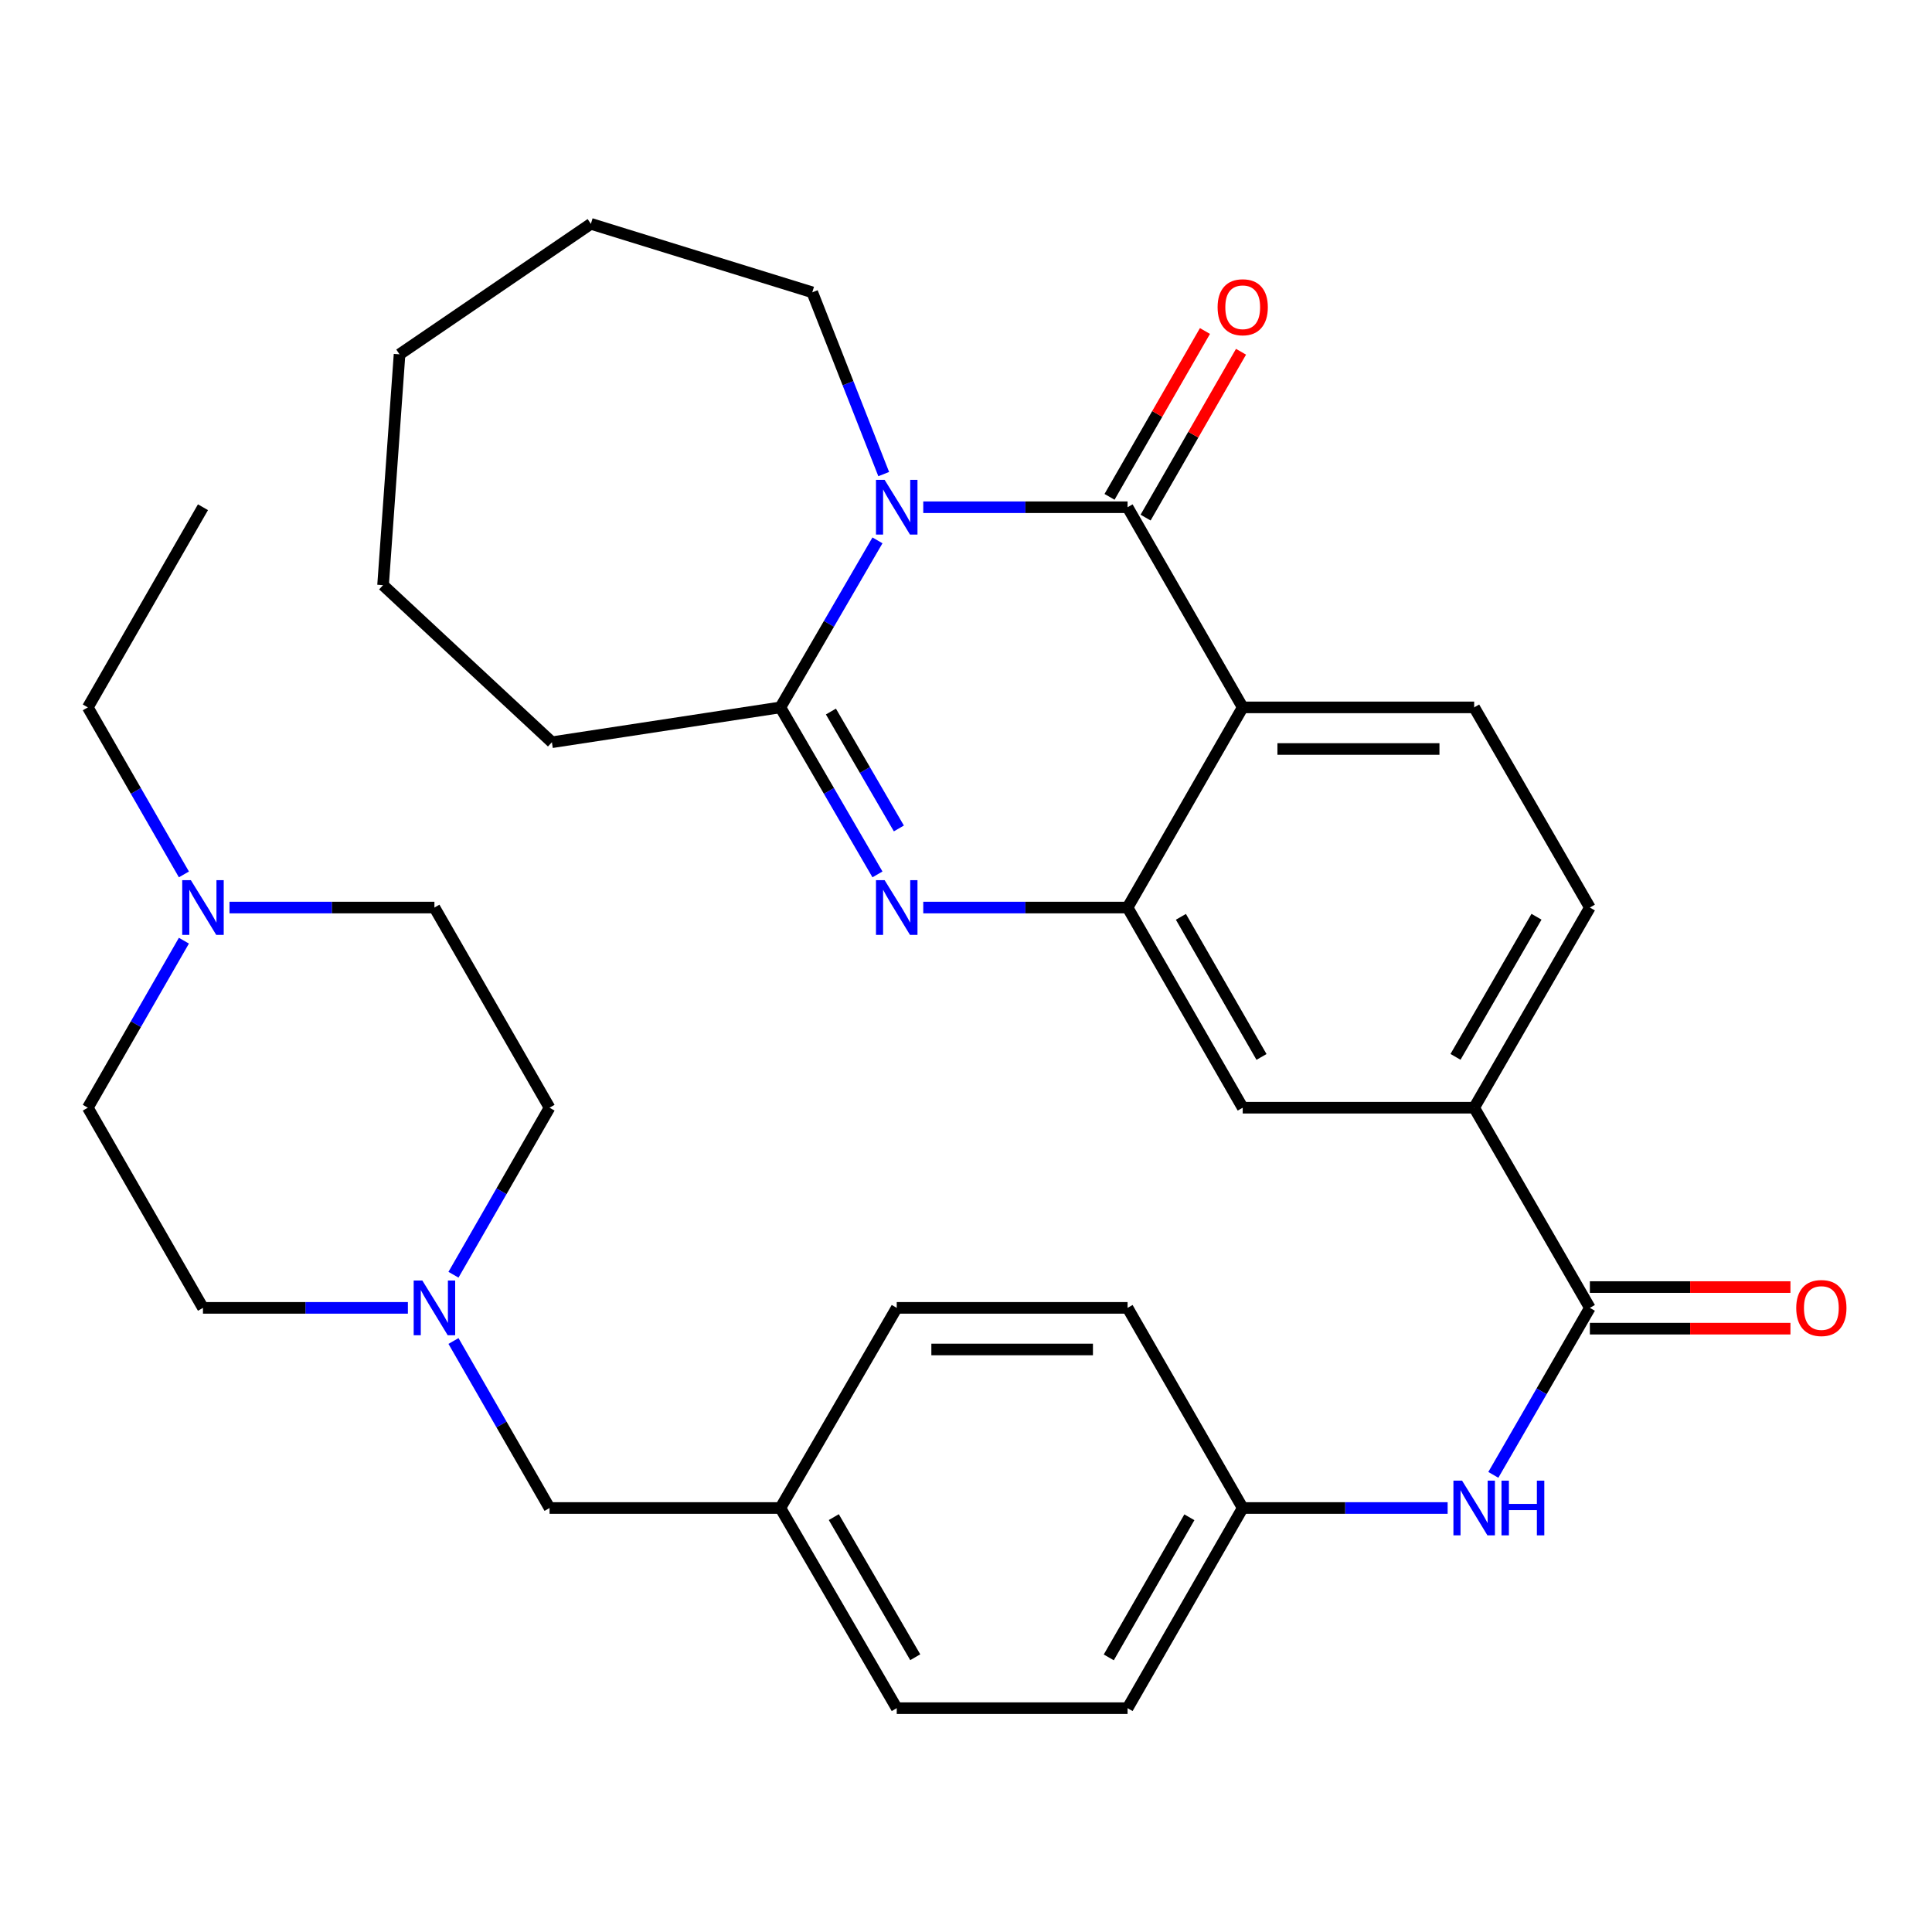<?xml version='1.0' encoding='iso-8859-1'?>
<svg version='1.1' baseProfile='full'
              xmlns='http://www.w3.org/2000/svg'
                      xmlns:rdkit='http://www.rdkit.org/xml'
                      xmlns:xlink='http://www.w3.org/1999/xlink'
                  xml:space='preserve'
width='1000px' height='1000px' viewBox='0 0 1000 1000'>
<!-- END OF HEADER -->
<rect style='opacity:1.0;fill:#FFFFFF;stroke:none' width='1000' height='1000' x='0' y='0'> </rect>
<path class='bond-0' d='M 477.875,262.54 L 530.75,262.54' style='fill:none;fill-rule:evenodd;stroke:#0000FF;stroke-width:6px;stroke-linecap:butt;stroke-linejoin:miter;stroke-opacity:1' />
<path class='bond-0' d='M 530.75,262.54 L 583.626,262.54' style='fill:none;fill-rule:evenodd;stroke:#000000;stroke-width:6px;stroke-linecap:butt;stroke-linejoin:miter;stroke-opacity:1' />
<path class='bond-3' d='M 454.175,279.695 L 429.05,322.919' style='fill:none;fill-rule:evenodd;stroke:#0000FF;stroke-width:6px;stroke-linecap:butt;stroke-linejoin:miter;stroke-opacity:1' />
<path class='bond-3' d='M 429.05,322.919 L 403.924,366.142' style='fill:none;fill-rule:evenodd;stroke:#000000;stroke-width:6px;stroke-linecap:butt;stroke-linejoin:miter;stroke-opacity:1' />
<path class='bond-17' d='M 457.409,245.392 L 438.921,198.348' style='fill:none;fill-rule:evenodd;stroke:#0000FF;stroke-width:6px;stroke-linecap:butt;stroke-linejoin:miter;stroke-opacity:1' />
<path class='bond-17' d='M 438.921,198.348 L 420.434,151.304' style='fill:none;fill-rule:evenodd;stroke:#000000;stroke-width:6px;stroke-linecap:butt;stroke-linejoin:miter;stroke-opacity:1' />
<path class='bond-1' d='M 583.626,262.54 L 643.227,366.142' style='fill:none;fill-rule:evenodd;stroke:#000000;stroke-width:6px;stroke-linecap:butt;stroke-linejoin:miter;stroke-opacity:1' />
<path class='bond-12' d='M 592.958,267.909 L 617.653,224.988' style='fill:none;fill-rule:evenodd;stroke:#000000;stroke-width:6px;stroke-linecap:butt;stroke-linejoin:miter;stroke-opacity:1' />
<path class='bond-12' d='M 617.653,224.988 L 642.348,182.066' style='fill:none;fill-rule:evenodd;stroke:#FF0000;stroke-width:6px;stroke-linecap:butt;stroke-linejoin:miter;stroke-opacity:1' />
<path class='bond-12' d='M 574.293,257.17 L 598.988,214.249' style='fill:none;fill-rule:evenodd;stroke:#000000;stroke-width:6px;stroke-linecap:butt;stroke-linejoin:miter;stroke-opacity:1' />
<path class='bond-12' d='M 598.988,214.249 L 623.683,171.327' style='fill:none;fill-rule:evenodd;stroke:#FF0000;stroke-width:6px;stroke-linecap:butt;stroke-linejoin:miter;stroke-opacity:1' />
<path class='bond-8' d='M 643.227,366.142 L 763.028,366.142' style='fill:none;fill-rule:evenodd;stroke:#000000;stroke-width:6px;stroke-linecap:butt;stroke-linejoin:miter;stroke-opacity:1' />
<path class='bond-8' d='M 661.197,387.676 L 745.058,387.676' style='fill:none;fill-rule:evenodd;stroke:#000000;stroke-width:6px;stroke-linecap:butt;stroke-linejoin:miter;stroke-opacity:1' />
<path class='bond-34' d='M 643.227,366.142 L 583.626,469.745' style='fill:none;fill-rule:evenodd;stroke:#000000;stroke-width:6px;stroke-linecap:butt;stroke-linejoin:miter;stroke-opacity:1' />
<path class='bond-2' d='M 454.175,452.589 L 429.05,409.365' style='fill:none;fill-rule:evenodd;stroke:#0000FF;stroke-width:6px;stroke-linecap:butt;stroke-linejoin:miter;stroke-opacity:1' />
<path class='bond-2' d='M 429.05,409.365 L 403.924,366.142' style='fill:none;fill-rule:evenodd;stroke:#000000;stroke-width:6px;stroke-linecap:butt;stroke-linejoin:miter;stroke-opacity:1' />
<path class='bond-2' d='M 465.255,428.8 L 447.667,398.543' style='fill:none;fill-rule:evenodd;stroke:#0000FF;stroke-width:6px;stroke-linecap:butt;stroke-linejoin:miter;stroke-opacity:1' />
<path class='bond-2' d='M 447.667,398.543 L 430.079,368.287' style='fill:none;fill-rule:evenodd;stroke:#000000;stroke-width:6px;stroke-linecap:butt;stroke-linejoin:miter;stroke-opacity:1' />
<path class='bond-4' d='M 477.875,469.745 L 530.75,469.745' style='fill:none;fill-rule:evenodd;stroke:#0000FF;stroke-width:6px;stroke-linecap:butt;stroke-linejoin:miter;stroke-opacity:1' />
<path class='bond-4' d='M 530.75,469.745 L 583.626,469.745' style='fill:none;fill-rule:evenodd;stroke:#000000;stroke-width:6px;stroke-linecap:butt;stroke-linejoin:miter;stroke-opacity:1' />
<path class='bond-23' d='M 403.924,366.142 L 285.667,384.183' style='fill:none;fill-rule:evenodd;stroke:#000000;stroke-width:6px;stroke-linecap:butt;stroke-linejoin:miter;stroke-opacity:1' />
<path class='bond-7' d='M 583.626,469.745 L 643.227,573.347' style='fill:none;fill-rule:evenodd;stroke:#000000;stroke-width:6px;stroke-linecap:butt;stroke-linejoin:miter;stroke-opacity:1' />
<path class='bond-7' d='M 611.231,474.547 L 652.952,547.069' style='fill:none;fill-rule:evenodd;stroke:#000000;stroke-width:6px;stroke-linecap:butt;stroke-linejoin:miter;stroke-opacity:1' />
<path class='bond-5' d='M 822.916,676.95 L 763.028,573.347' style='fill:none;fill-rule:evenodd;stroke:#000000;stroke-width:6px;stroke-linecap:butt;stroke-linejoin:miter;stroke-opacity:1' />
<path class='bond-9' d='M 822.916,676.95 L 797.93,720.169' style='fill:none;fill-rule:evenodd;stroke:#000000;stroke-width:6px;stroke-linecap:butt;stroke-linejoin:miter;stroke-opacity:1' />
<path class='bond-9' d='M 797.93,720.169 L 772.944,763.389' style='fill:none;fill-rule:evenodd;stroke:#0000FF;stroke-width:6px;stroke-linecap:butt;stroke-linejoin:miter;stroke-opacity:1' />
<path class='bond-13' d='M 822.916,687.717 L 874.825,687.717' style='fill:none;fill-rule:evenodd;stroke:#000000;stroke-width:6px;stroke-linecap:butt;stroke-linejoin:miter;stroke-opacity:1' />
<path class='bond-13' d='M 874.825,687.717 L 926.734,687.717' style='fill:none;fill-rule:evenodd;stroke:#FF0000;stroke-width:6px;stroke-linecap:butt;stroke-linejoin:miter;stroke-opacity:1' />
<path class='bond-13' d='M 822.916,666.183 L 874.825,666.183' style='fill:none;fill-rule:evenodd;stroke:#000000;stroke-width:6px;stroke-linecap:butt;stroke-linejoin:miter;stroke-opacity:1' />
<path class='bond-13' d='M 874.825,666.183 L 926.734,666.183' style='fill:none;fill-rule:evenodd;stroke:#FF0000;stroke-width:6px;stroke-linecap:butt;stroke-linejoin:miter;stroke-opacity:1' />
<path class='bond-6' d='M 763.028,573.347 L 643.227,573.347' style='fill:none;fill-rule:evenodd;stroke:#000000;stroke-width:6px;stroke-linecap:butt;stroke-linejoin:miter;stroke-opacity:1' />
<path class='bond-35' d='M 763.028,573.347 L 822.916,469.745' style='fill:none;fill-rule:evenodd;stroke:#000000;stroke-width:6px;stroke-linecap:butt;stroke-linejoin:miter;stroke-opacity:1' />
<path class='bond-35' d='M 753.368,547.03 L 795.29,474.508' style='fill:none;fill-rule:evenodd;stroke:#000000;stroke-width:6px;stroke-linecap:butt;stroke-linejoin:miter;stroke-opacity:1' />
<path class='bond-14' d='M 763.028,366.142 L 822.916,469.745' style='fill:none;fill-rule:evenodd;stroke:#000000;stroke-width:6px;stroke-linecap:butt;stroke-linejoin:miter;stroke-opacity:1' />
<path class='bond-16' d='M 749.293,780.54 L 696.26,780.54' style='fill:none;fill-rule:evenodd;stroke:#0000FF;stroke-width:6px;stroke-linecap:butt;stroke-linejoin:miter;stroke-opacity:1' />
<path class='bond-16' d='M 696.26,780.54 L 643.227,780.54' style='fill:none;fill-rule:evenodd;stroke:#000000;stroke-width:6px;stroke-linecap:butt;stroke-linejoin:miter;stroke-opacity:1' />
<path class='bond-10' d='M 234.721,694.097 L 259.584,737.319' style='fill:none;fill-rule:evenodd;stroke:#0000FF;stroke-width:6px;stroke-linecap:butt;stroke-linejoin:miter;stroke-opacity:1' />
<path class='bond-10' d='M 259.584,737.319 L 284.446,780.54' style='fill:none;fill-rule:evenodd;stroke:#000000;stroke-width:6px;stroke-linecap:butt;stroke-linejoin:miter;stroke-opacity:1' />
<path class='bond-18' d='M 234.72,659.802 L 259.583,616.575' style='fill:none;fill-rule:evenodd;stroke:#0000FF;stroke-width:6px;stroke-linecap:butt;stroke-linejoin:miter;stroke-opacity:1' />
<path class='bond-18' d='M 259.583,616.575 L 284.446,573.347' style='fill:none;fill-rule:evenodd;stroke:#000000;stroke-width:6px;stroke-linecap:butt;stroke-linejoin:miter;stroke-opacity:1' />
<path class='bond-19' d='M 211.122,676.95 L 158.089,676.95' style='fill:none;fill-rule:evenodd;stroke:#0000FF;stroke-width:6px;stroke-linecap:butt;stroke-linejoin:miter;stroke-opacity:1' />
<path class='bond-19' d='M 158.089,676.95 L 105.056,676.95' style='fill:none;fill-rule:evenodd;stroke:#000000;stroke-width:6px;stroke-linecap:butt;stroke-linejoin:miter;stroke-opacity:1' />
<path class='bond-11' d='M 95.191,486.893 L 70.323,530.12' style='fill:none;fill-rule:evenodd;stroke:#0000FF;stroke-width:6px;stroke-linecap:butt;stroke-linejoin:miter;stroke-opacity:1' />
<path class='bond-11' d='M 70.323,530.12 L 45.455,573.347' style='fill:none;fill-rule:evenodd;stroke:#000000;stroke-width:6px;stroke-linecap:butt;stroke-linejoin:miter;stroke-opacity:1' />
<path class='bond-28' d='M 95.191,452.597 L 70.323,409.369' style='fill:none;fill-rule:evenodd;stroke:#0000FF;stroke-width:6px;stroke-linecap:butt;stroke-linejoin:miter;stroke-opacity:1' />
<path class='bond-28' d='M 70.323,409.369 L 45.455,366.142' style='fill:none;fill-rule:evenodd;stroke:#000000;stroke-width:6px;stroke-linecap:butt;stroke-linejoin:miter;stroke-opacity:1' />
<path class='bond-37' d='M 118.791,469.745 L 171.824,469.745' style='fill:none;fill-rule:evenodd;stroke:#0000FF;stroke-width:6px;stroke-linecap:butt;stroke-linejoin:miter;stroke-opacity:1' />
<path class='bond-37' d='M 171.824,469.745 L 224.857,469.745' style='fill:none;fill-rule:evenodd;stroke:#000000;stroke-width:6px;stroke-linecap:butt;stroke-linejoin:miter;stroke-opacity:1' />
<path class='bond-15' d='M 284.446,780.54 L 403.924,780.54' style='fill:none;fill-rule:evenodd;stroke:#000000;stroke-width:6px;stroke-linecap:butt;stroke-linejoin:miter;stroke-opacity:1' />
<path class='bond-24' d='M 643.227,780.54 L 583.626,884.143' style='fill:none;fill-rule:evenodd;stroke:#000000;stroke-width:6px;stroke-linecap:butt;stroke-linejoin:miter;stroke-opacity:1' />
<path class='bond-24' d='M 615.621,785.343 L 573.9,857.864' style='fill:none;fill-rule:evenodd;stroke:#000000;stroke-width:6px;stroke-linecap:butt;stroke-linejoin:miter;stroke-opacity:1' />
<path class='bond-25' d='M 643.227,780.54 L 583.626,676.95' style='fill:none;fill-rule:evenodd;stroke:#000000;stroke-width:6px;stroke-linecap:butt;stroke-linejoin:miter;stroke-opacity:1' />
<path class='bond-29' d='M 420.434,151.304 L 305.837,115.857' style='fill:none;fill-rule:evenodd;stroke:#000000;stroke-width:6px;stroke-linecap:butt;stroke-linejoin:miter;stroke-opacity:1' />
<path class='bond-21' d='M 284.446,573.347 L 224.857,469.745' style='fill:none;fill-rule:evenodd;stroke:#000000;stroke-width:6px;stroke-linecap:butt;stroke-linejoin:miter;stroke-opacity:1' />
<path class='bond-20' d='M 105.056,676.95 L 45.455,573.347' style='fill:none;fill-rule:evenodd;stroke:#000000;stroke-width:6px;stroke-linecap:butt;stroke-linejoin:miter;stroke-opacity:1' />
<path class='bond-22' d='M 403.924,780.54 L 464.148,676.95' style='fill:none;fill-rule:evenodd;stroke:#000000;stroke-width:6px;stroke-linecap:butt;stroke-linejoin:miter;stroke-opacity:1' />
<path class='bond-36' d='M 403.924,780.54 L 464.148,884.143' style='fill:none;fill-rule:evenodd;stroke:#000000;stroke-width:6px;stroke-linecap:butt;stroke-linejoin:miter;stroke-opacity:1' />
<path class='bond-36' d='M 431.575,785.259 L 473.731,857.781' style='fill:none;fill-rule:evenodd;stroke:#000000;stroke-width:6px;stroke-linecap:butt;stroke-linejoin:miter;stroke-opacity:1' />
<path class='bond-31' d='M 285.667,384.183 L 198.274,302.88' style='fill:none;fill-rule:evenodd;stroke:#000000;stroke-width:6px;stroke-linecap:butt;stroke-linejoin:miter;stroke-opacity:1' />
<path class='bond-26' d='M 583.626,884.143 L 464.148,884.143' style='fill:none;fill-rule:evenodd;stroke:#000000;stroke-width:6px;stroke-linecap:butt;stroke-linejoin:miter;stroke-opacity:1' />
<path class='bond-27' d='M 583.626,676.95 L 464.148,676.95' style='fill:none;fill-rule:evenodd;stroke:#000000;stroke-width:6px;stroke-linecap:butt;stroke-linejoin:miter;stroke-opacity:1' />
<path class='bond-27' d='M 565.704,698.484 L 482.069,698.484' style='fill:none;fill-rule:evenodd;stroke:#000000;stroke-width:6px;stroke-linecap:butt;stroke-linejoin:miter;stroke-opacity:1' />
<path class='bond-30' d='M 45.455,366.142 L 105.056,262.54' style='fill:none;fill-rule:evenodd;stroke:#000000;stroke-width:6px;stroke-linecap:butt;stroke-linejoin:miter;stroke-opacity:1' />
<path class='bond-32' d='M 305.837,115.857 L 206.804,183.402' style='fill:none;fill-rule:evenodd;stroke:#000000;stroke-width:6px;stroke-linecap:butt;stroke-linejoin:miter;stroke-opacity:1' />
<path class='bond-33' d='M 198.274,302.88 L 206.804,183.402' style='fill:none;fill-rule:evenodd;stroke:#000000;stroke-width:6px;stroke-linecap:butt;stroke-linejoin:miter;stroke-opacity:1' />
<path  class='atom-0' d='M 457.888 248.38
L 467.168 263.38
Q 468.088 264.86, 469.568 267.54
Q 471.048 270.22, 471.128 270.38
L 471.128 248.38
L 474.888 248.38
L 474.888 276.7
L 471.008 276.7
L 461.048 260.3
Q 459.888 258.38, 458.648 256.18
Q 457.448 253.98, 457.088 253.3
L 457.088 276.7
L 453.408 276.7
L 453.408 248.38
L 457.888 248.38
' fill='#0000FF'/>
<path  class='atom-3' d='M 457.888 455.585
L 467.168 470.585
Q 468.088 472.065, 469.568 474.745
Q 471.048 477.425, 471.128 477.585
L 471.128 455.585
L 474.888 455.585
L 474.888 483.905
L 471.008 483.905
L 461.048 467.505
Q 459.888 465.585, 458.648 463.385
Q 457.448 461.185, 457.088 460.505
L 457.088 483.905
L 453.408 483.905
L 453.408 455.585
L 457.888 455.585
' fill='#0000FF'/>
<path  class='atom-10' d='M 756.768 766.38
L 766.048 781.38
Q 766.968 782.86, 768.448 785.54
Q 769.928 788.22, 770.008 788.38
L 770.008 766.38
L 773.768 766.38
L 773.768 794.7
L 769.888 794.7
L 759.928 778.3
Q 758.768 776.38, 757.528 774.18
Q 756.328 771.98, 755.968 771.3
L 755.968 794.7
L 752.288 794.7
L 752.288 766.38
L 756.768 766.38
' fill='#0000FF'/>
<path  class='atom-10' d='M 777.168 766.38
L 781.008 766.38
L 781.008 778.42
L 795.488 778.42
L 795.488 766.38
L 799.328 766.38
L 799.328 794.7
L 795.488 794.7
L 795.488 781.62
L 781.008 781.62
L 781.008 794.7
L 777.168 794.7
L 777.168 766.38
' fill='#0000FF'/>
<path  class='atom-11' d='M 218.597 662.79
L 227.877 677.79
Q 228.797 679.27, 230.277 681.95
Q 231.757 684.63, 231.837 684.79
L 231.837 662.79
L 235.597 662.79
L 235.597 691.11
L 231.717 691.11
L 221.757 674.71
Q 220.597 672.79, 219.357 670.59
Q 218.157 668.39, 217.797 667.71
L 217.797 691.11
L 214.117 691.11
L 214.117 662.79
L 218.597 662.79
' fill='#0000FF'/>
<path  class='atom-12' d='M 98.796 455.585
L 108.076 470.585
Q 108.996 472.065, 110.476 474.745
Q 111.956 477.425, 112.036 477.585
L 112.036 455.585
L 115.796 455.585
L 115.796 483.905
L 111.916 483.905
L 101.956 467.505
Q 100.796 465.585, 99.556 463.385
Q 98.356 461.185, 97.996 460.505
L 97.996 483.905
L 94.316 483.905
L 94.316 455.585
L 98.796 455.585
' fill='#0000FF'/>
<path  class='atom-13' d='M 630.227 159.029
Q 630.227 152.229, 633.587 148.429
Q 636.947 144.629, 643.227 144.629
Q 649.507 144.629, 652.867 148.429
Q 656.227 152.229, 656.227 159.029
Q 656.227 165.909, 652.827 169.829
Q 649.427 173.709, 643.227 173.709
Q 636.987 173.709, 633.587 169.829
Q 630.227 165.949, 630.227 159.029
M 643.227 170.509
Q 647.547 170.509, 649.867 167.629
Q 652.227 164.709, 652.227 159.029
Q 652.227 153.469, 649.867 150.669
Q 647.547 147.829, 643.227 147.829
Q 638.907 147.829, 636.547 150.629
Q 634.227 153.429, 634.227 159.029
Q 634.227 164.749, 636.547 167.629
Q 638.907 170.509, 643.227 170.509
' fill='#FF0000'/>
<path  class='atom-14' d='M 929.729 677.03
Q 929.729 670.23, 933.089 666.43
Q 936.449 662.63, 942.729 662.63
Q 949.009 662.63, 952.369 666.43
Q 955.729 670.23, 955.729 677.03
Q 955.729 683.91, 952.329 687.83
Q 948.929 691.71, 942.729 691.71
Q 936.489 691.71, 933.089 687.83
Q 929.729 683.95, 929.729 677.03
M 942.729 688.51
Q 947.049 688.51, 949.369 685.63
Q 951.729 682.71, 951.729 677.03
Q 951.729 671.47, 949.369 668.67
Q 947.049 665.83, 942.729 665.83
Q 938.409 665.83, 936.049 668.63
Q 933.729 671.43, 933.729 677.03
Q 933.729 682.75, 936.049 685.63
Q 938.409 688.51, 942.729 688.51
' fill='#FF0000'/>
</svg>
